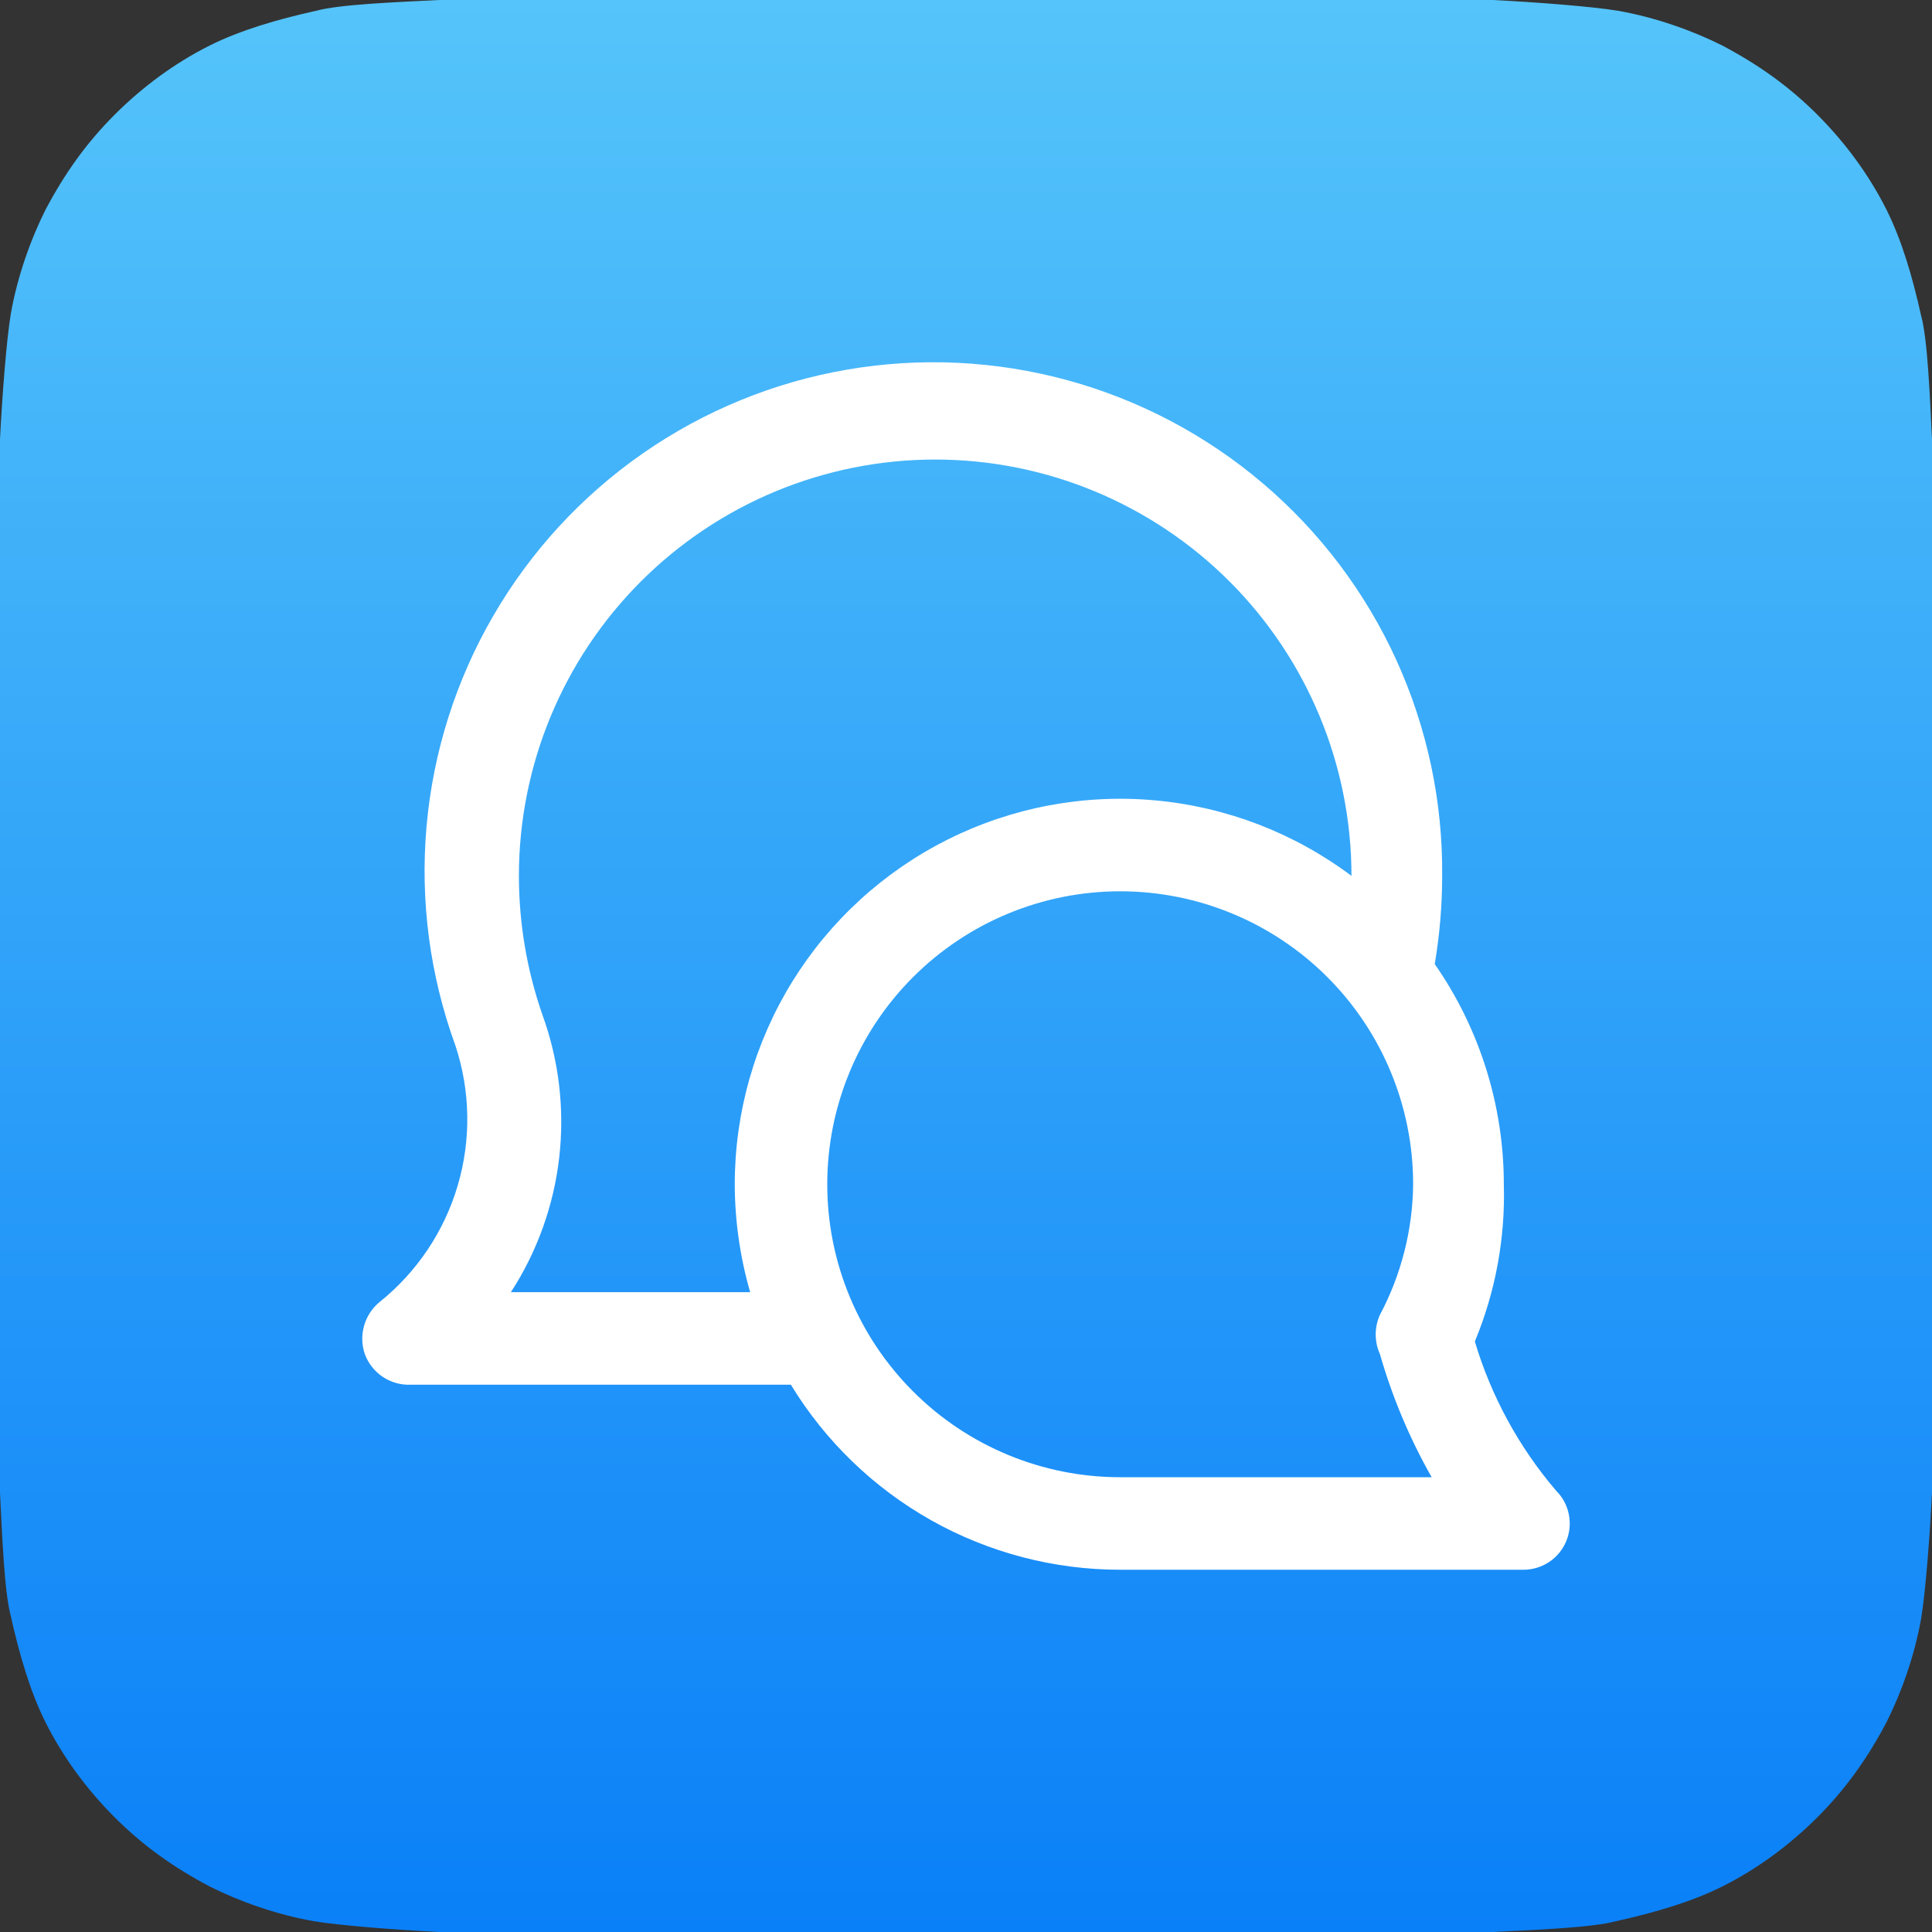 <svg width="48" height="48" viewBox="0 0 48 48" fill="none" xmlns="http://www.w3.org/2000/svg">
<rect x="0" y="0" width="48" height="48" fill="#333333" stroke="none"/>
<g clip-path="url(#clip0_605_9972)">
<path d="M12.202 0C11.933 0 11.395 0 10.912 0C9.836 0.054 8.439 0.108 7.848 0.269C6.88 0.484 5.966 0.753 5.214 1.129C4.354 1.559 3.548 2.15 2.849 2.849C2.15 3.548 1.613 4.3 1.129 5.214C0.753 5.966 0.43 6.88 0.269 7.794C0.161 8.439 0.054 9.836 0 10.912V12.202V35.798V37.089C0.054 38.163 0.108 39.561 0.269 40.152C0.484 41.12 0.753 42.034 1.129 42.786C1.559 43.646 2.15 44.452 2.849 45.151C3.548 45.85 4.3 46.388 5.214 46.871C5.966 47.248 6.88 47.57 7.794 47.731C8.439 47.839 9.836 47.946 10.912 48H12.202H35.798H37.089C38.163 47.946 39.561 47.892 40.152 47.731C41.12 47.516 42.034 47.248 42.786 46.871C43.646 46.441 44.452 45.85 45.151 45.151C45.85 44.452 46.388 43.7 46.871 42.786C47.248 42.034 47.57 41.12 47.731 40.206C47.839 39.561 47.946 38.163 48 37.089C48 36.658 48 36.067 48 35.798V12.202C48 11.933 48 11.395 48 10.912C47.946 9.836 47.892 8.439 47.731 7.848C47.516 6.88 47.248 5.966 46.871 5.214C46.441 4.354 45.85 3.548 45.151 2.849C44.452 2.15 43.7 1.613 42.786 1.129C42.034 0.753 41.12 0.43 40.206 0.269C39.561 0.161 38.163 0.054 37.089 0C36.658 0 36.067 0 35.798 0H12.202Z" fill="url(#paint0_linear_605_9972)"/>
<path d="M37.791 39H27.831C26.188 39 24.572 38.578 23.139 37.773C21.706 36.967 20.504 35.807 19.649 34.403H10.211C9.963 34.414 9.717 34.346 9.511 34.209C9.304 34.071 9.147 33.87 9.062 33.637C8.986 33.41 8.98 33.166 9.046 32.936C9.111 32.706 9.245 32.502 9.43 32.349C10.357 31.606 11.034 30.597 11.371 29.457C11.708 28.318 11.688 27.103 11.314 25.975C10.68 24.235 10.435 22.378 10.597 20.534C10.76 18.689 11.325 16.903 12.254 15.302C13.182 13.7 14.451 12.322 15.971 11.264C17.49 10.207 19.224 9.496 21.048 9.183C22.873 8.869 24.744 8.96 26.529 9.449C28.315 9.938 29.971 10.814 31.381 12.014C32.791 13.213 33.92 14.708 34.689 16.392C35.457 18.077 35.847 19.909 35.83 21.761C35.83 22.495 35.768 23.228 35.646 23.952C36.763 25.558 37.362 27.467 37.362 29.423C37.401 30.761 37.155 32.093 36.642 33.33C37.05 34.694 37.739 35.957 38.664 37.039C38.825 37.199 38.934 37.404 38.978 37.627C39.022 37.85 39 38.081 38.913 38.29C38.826 38.5 38.679 38.68 38.49 38.806C38.301 38.932 38.079 39 37.852 39H37.791ZM27.831 22.144C25.901 22.144 24.05 22.911 22.685 24.276C21.32 25.641 20.553 27.492 20.553 29.423C20.553 31.353 21.32 33.205 22.685 34.569C24.05 35.935 25.901 36.701 27.831 36.701H35.569C35.02 35.734 34.589 34.706 34.282 33.637C34.214 33.485 34.179 33.32 34.179 33.154C34.179 32.988 34.214 32.823 34.282 32.671C34.814 31.67 35.098 30.556 35.109 29.423C35.109 27.492 34.343 25.641 32.978 24.276C31.613 22.911 29.762 22.144 27.831 22.144ZM12.693 32.104H18.638C18.386 31.233 18.257 30.33 18.255 29.423C18.255 27.644 18.75 25.901 19.685 24.387C20.62 22.875 21.958 21.652 23.549 20.856C25.139 20.061 26.92 19.724 28.691 19.884C30.463 20.044 32.154 20.694 33.577 21.761C33.577 19.017 32.487 16.387 30.548 14.447C28.608 12.507 25.978 11.417 23.235 11.417C20.492 11.417 17.861 12.507 15.922 14.447C13.982 16.387 12.892 19.017 12.892 21.761C12.893 22.934 13.089 24.1 13.475 25.209C13.886 26.34 14.03 27.552 13.895 28.748C13.759 29.945 13.348 31.094 12.693 32.104Z" fill="white"/>
</g>
<defs>
<linearGradient id="paint0_linear_605_9972" x1="24" y1="0" x2="24" y2="48" gradientUnits="userSpaceOnUse">
<stop stop-color="#55C4FA"/>
<stop offset="1" stop-color="#0A80F8"/>
</linearGradient>
<clipPath id="clip0_605_9972">
<rect width="48" height="48" fill="white"/>
</clipPath>
</defs>
</svg>
